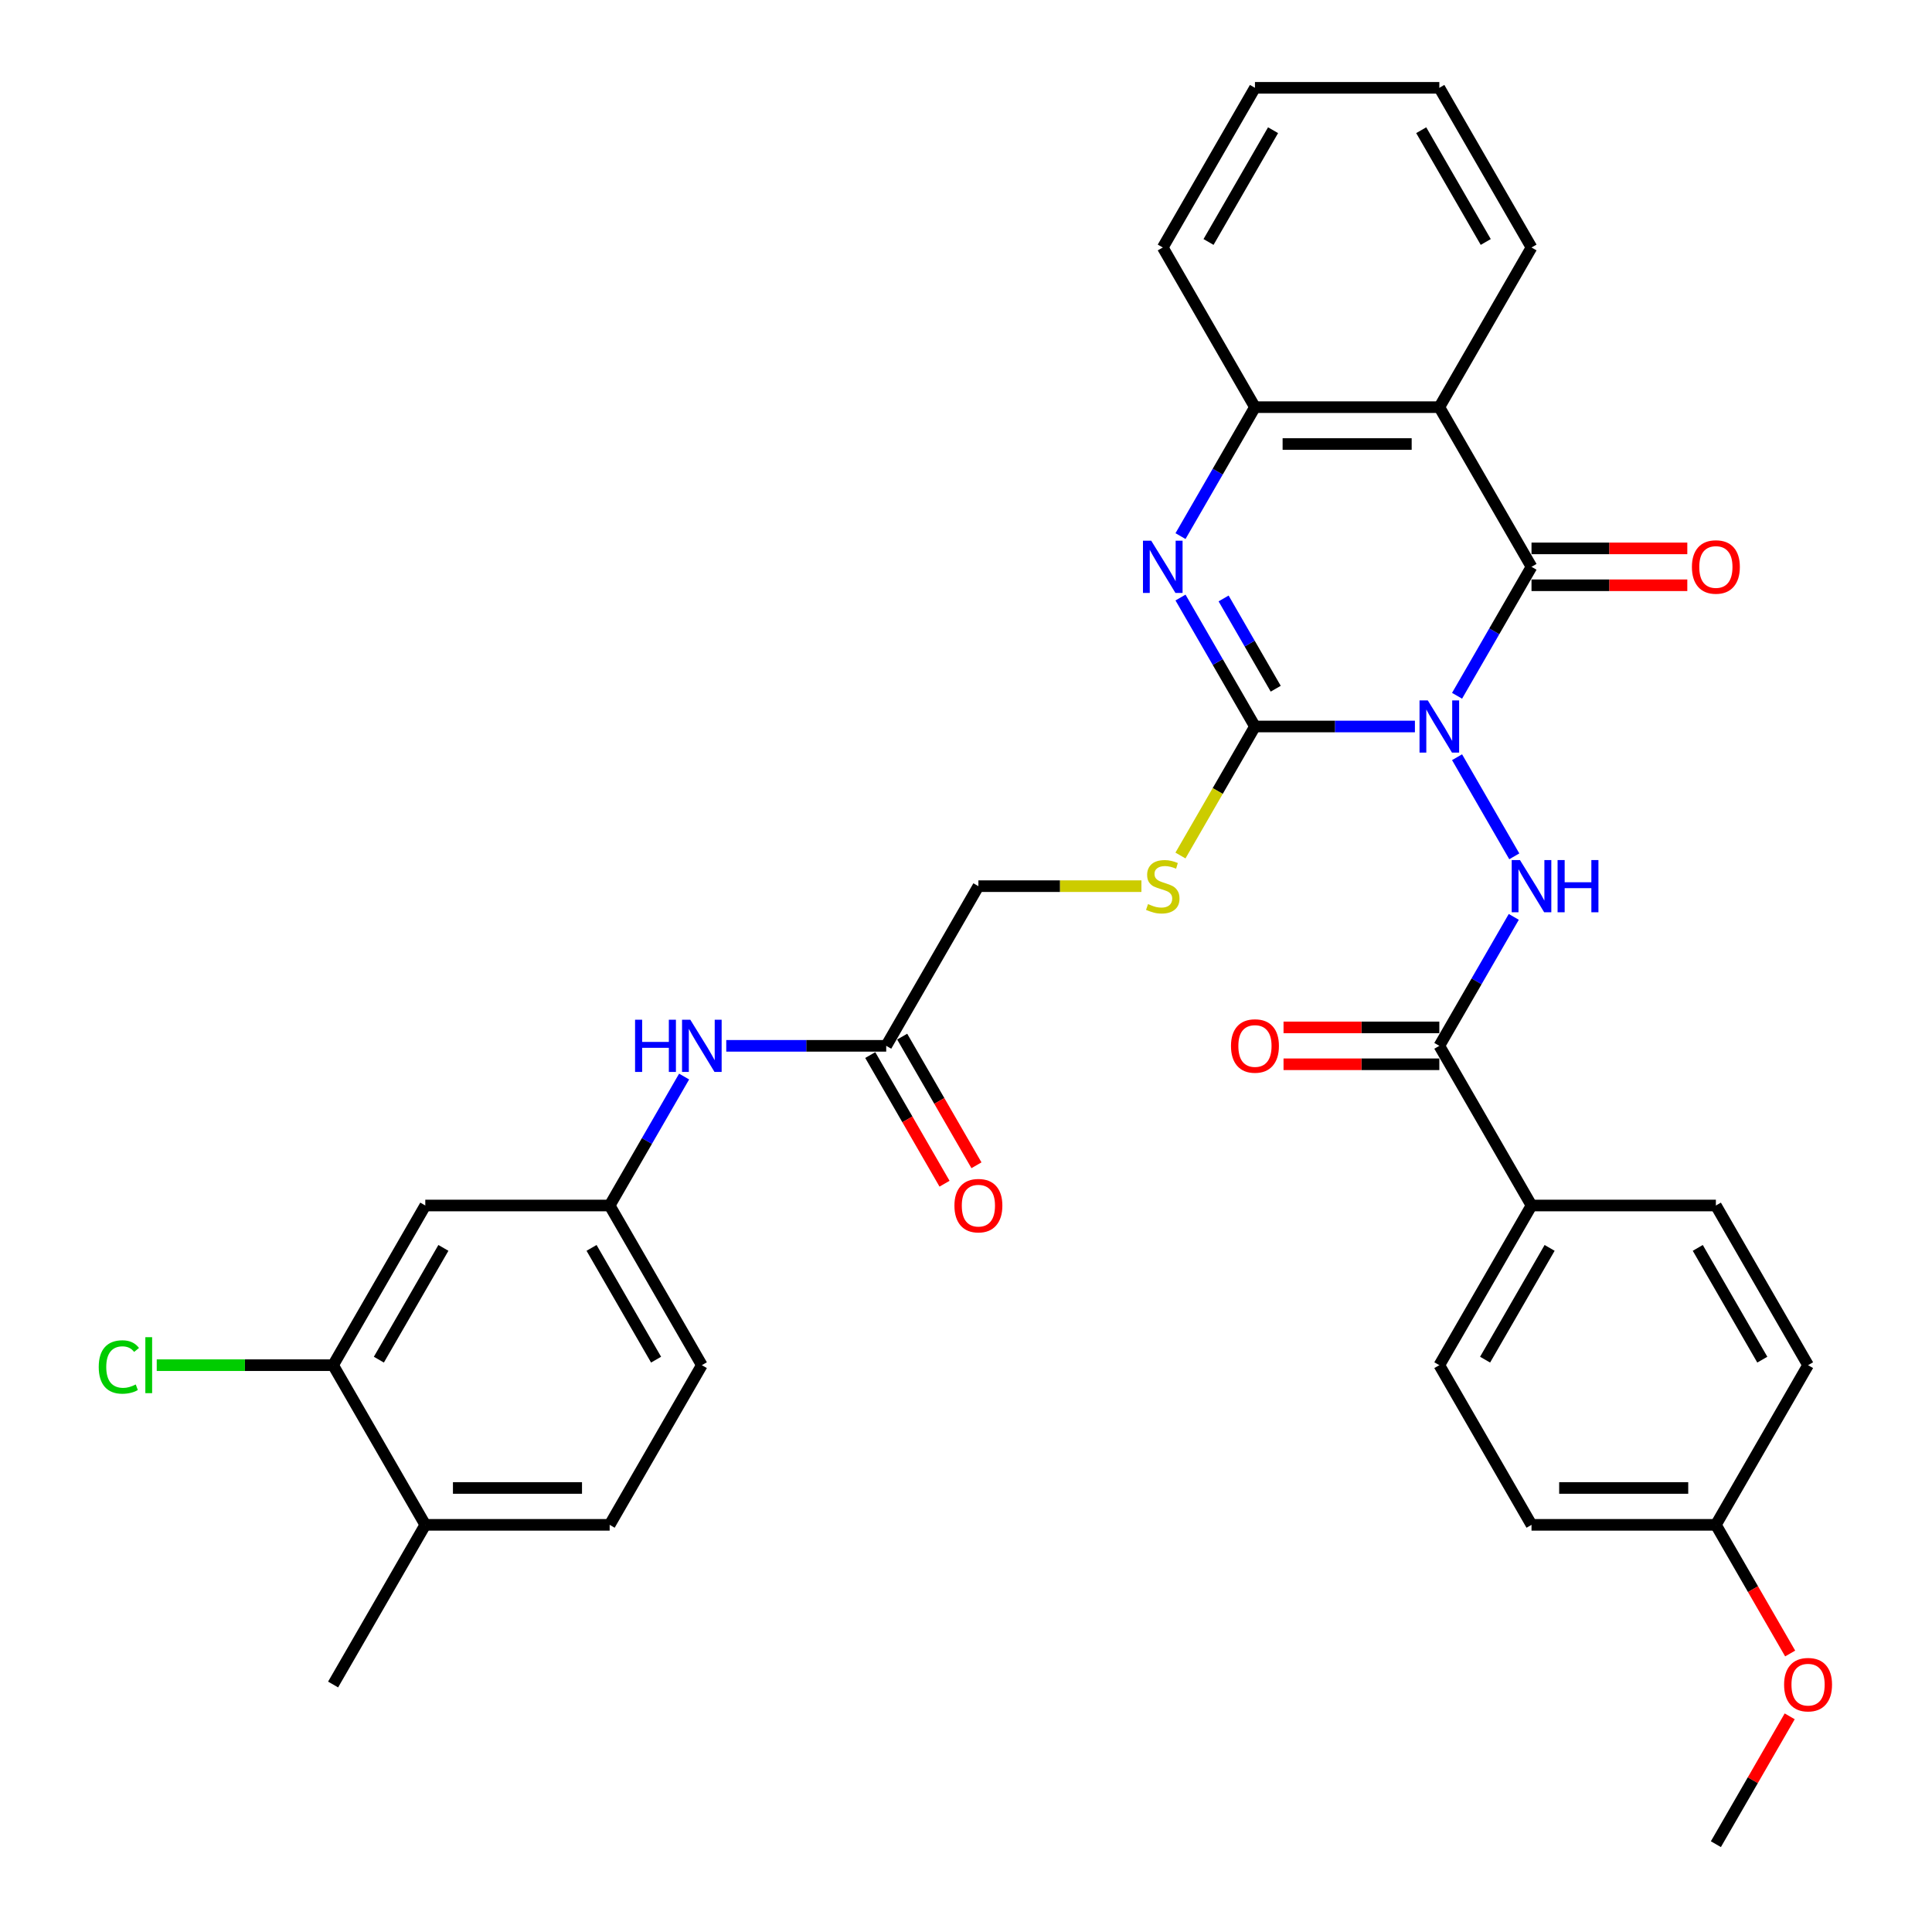 <?xml version='1.0' encoding='iso-8859-1'?>
<svg version='1.1' baseProfile='full'
              xmlns='http://www.w3.org/2000/svg'
                      xmlns:rdkit='http://www.rdkit.org/xml'
                      xmlns:xlink='http://www.w3.org/1999/xlink'
                  xml:space='preserve'
width='1000px' height='1000px' viewBox='0 0 1000 1000'>
<!-- END OF HEADER -->
<rect style='opacity:1.0;fill:#FFFFFF;stroke:none' width='1000' height='1000' x='0' y='0'> </rect>
<path class='bond-0' d='M 732.358,376.033 L 690.96,376.033' style='fill:none;fill-rule:evenodd;stroke:#0000FF;stroke-width:6px;stroke-linecap:butt;stroke-linejoin:miter;stroke-opacity:1' />
<path class='bond-0' d='M 690.96,376.033 L 649.563,376.033' style='fill:none;fill-rule:evenodd;stroke:#000000;stroke-width:6px;stroke-linecap:butt;stroke-linejoin:miter;stroke-opacity:1' />
<path class='bond-1' d='M 754.172,360.134 L 773.44,326.761' style='fill:none;fill-rule:evenodd;stroke:#0000FF;stroke-width:6px;stroke-linecap:butt;stroke-linejoin:miter;stroke-opacity:1' />
<path class='bond-1' d='M 773.44,326.761 L 792.708,293.388' style='fill:none;fill-rule:evenodd;stroke:#000000;stroke-width:6px;stroke-linecap:butt;stroke-linejoin:miter;stroke-opacity:1' />
<path class='bond-3' d='M 754.172,391.932 L 783.793,443.238' style='fill:none;fill-rule:evenodd;stroke:#0000FF;stroke-width:6px;stroke-linecap:butt;stroke-linejoin:miter;stroke-opacity:1' />
<path class='bond-2' d='M 649.563,376.033 L 630.295,342.66' style='fill:none;fill-rule:evenodd;stroke:#000000;stroke-width:6px;stroke-linecap:butt;stroke-linejoin:miter;stroke-opacity:1' />
<path class='bond-2' d='M 630.295,342.66 L 611.027,309.287' style='fill:none;fill-rule:evenodd;stroke:#0000FF;stroke-width:6px;stroke-linecap:butt;stroke-linejoin:miter;stroke-opacity:1' />
<path class='bond-2' d='M 660.311,356.478 L 646.824,333.117' style='fill:none;fill-rule:evenodd;stroke:#000000;stroke-width:6px;stroke-linecap:butt;stroke-linejoin:miter;stroke-opacity:1' />
<path class='bond-2' d='M 646.824,333.117 L 633.336,309.756' style='fill:none;fill-rule:evenodd;stroke:#0000FF;stroke-width:6px;stroke-linecap:butt;stroke-linejoin:miter;stroke-opacity:1' />
<path class='bond-7' d='M 649.563,376.033 L 630.284,409.425' style='fill:none;fill-rule:evenodd;stroke:#000000;stroke-width:6px;stroke-linecap:butt;stroke-linejoin:miter;stroke-opacity:1' />
<path class='bond-7' d='M 630.284,409.425 L 611.005,442.817' style='fill:none;fill-rule:evenodd;stroke:#CCCC00;stroke-width:6px;stroke-linecap:butt;stroke-linejoin:miter;stroke-opacity:1' />
<path class='bond-4' d='M 792.708,293.388 L 744.993,210.744' style='fill:none;fill-rule:evenodd;stroke:#000000;stroke-width:6px;stroke-linecap:butt;stroke-linejoin:miter;stroke-opacity:1' />
<path class='bond-11' d='M 792.708,302.931 L 833.027,302.931' style='fill:none;fill-rule:evenodd;stroke:#000000;stroke-width:6px;stroke-linecap:butt;stroke-linejoin:miter;stroke-opacity:1' />
<path class='bond-11' d='M 833.027,302.931 L 873.346,302.931' style='fill:none;fill-rule:evenodd;stroke:#FF0000;stroke-width:6px;stroke-linecap:butt;stroke-linejoin:miter;stroke-opacity:1' />
<path class='bond-11' d='M 792.708,283.845 L 833.027,283.845' style='fill:none;fill-rule:evenodd;stroke:#000000;stroke-width:6px;stroke-linecap:butt;stroke-linejoin:miter;stroke-opacity:1' />
<path class='bond-11' d='M 833.027,283.845 L 873.346,283.845' style='fill:none;fill-rule:evenodd;stroke:#FF0000;stroke-width:6px;stroke-linecap:butt;stroke-linejoin:miter;stroke-opacity:1' />
<path class='bond-34' d='M 611.027,277.49 L 630.295,244.117' style='fill:none;fill-rule:evenodd;stroke:#0000FF;stroke-width:6px;stroke-linecap:butt;stroke-linejoin:miter;stroke-opacity:1' />
<path class='bond-34' d='M 630.295,244.117 L 649.563,210.744' style='fill:none;fill-rule:evenodd;stroke:#000000;stroke-width:6px;stroke-linecap:butt;stroke-linejoin:miter;stroke-opacity:1' />
<path class='bond-6' d='M 783.529,474.576 L 764.261,507.949' style='fill:none;fill-rule:evenodd;stroke:#0000FF;stroke-width:6px;stroke-linecap:butt;stroke-linejoin:miter;stroke-opacity:1' />
<path class='bond-6' d='M 764.261,507.949 L 744.993,541.322' style='fill:none;fill-rule:evenodd;stroke:#000000;stroke-width:6px;stroke-linecap:butt;stroke-linejoin:miter;stroke-opacity:1' />
<path class='bond-5' d='M 744.993,210.744 L 649.563,210.744' style='fill:none;fill-rule:evenodd;stroke:#000000;stroke-width:6px;stroke-linecap:butt;stroke-linejoin:miter;stroke-opacity:1' />
<path class='bond-5' d='M 730.678,229.83 L 663.877,229.83' style='fill:none;fill-rule:evenodd;stroke:#000000;stroke-width:6px;stroke-linecap:butt;stroke-linejoin:miter;stroke-opacity:1' />
<path class='bond-24' d='M 744.993,210.744 L 792.708,128.099' style='fill:none;fill-rule:evenodd;stroke:#000000;stroke-width:6px;stroke-linecap:butt;stroke-linejoin:miter;stroke-opacity:1' />
<path class='bond-28' d='M 649.563,210.744 L 601.848,128.099' style='fill:none;fill-rule:evenodd;stroke:#000000;stroke-width:6px;stroke-linecap:butt;stroke-linejoin:miter;stroke-opacity:1' />
<path class='bond-12' d='M 744.993,541.322 L 792.708,623.967' style='fill:none;fill-rule:evenodd;stroke:#000000;stroke-width:6px;stroke-linecap:butt;stroke-linejoin:miter;stroke-opacity:1' />
<path class='bond-15' d='M 744.993,531.779 L 704.674,531.779' style='fill:none;fill-rule:evenodd;stroke:#000000;stroke-width:6px;stroke-linecap:butt;stroke-linejoin:miter;stroke-opacity:1' />
<path class='bond-15' d='M 704.674,531.779 L 664.354,531.779' style='fill:none;fill-rule:evenodd;stroke:#FF0000;stroke-width:6px;stroke-linecap:butt;stroke-linejoin:miter;stroke-opacity:1' />
<path class='bond-15' d='M 744.993,550.865 L 704.674,550.865' style='fill:none;fill-rule:evenodd;stroke:#000000;stroke-width:6px;stroke-linecap:butt;stroke-linejoin:miter;stroke-opacity:1' />
<path class='bond-15' d='M 704.674,550.865 L 664.354,550.865' style='fill:none;fill-rule:evenodd;stroke:#FF0000;stroke-width:6px;stroke-linecap:butt;stroke-linejoin:miter;stroke-opacity:1' />
<path class='bond-18' d='M 590.797,458.678 L 548.608,458.678' style='fill:none;fill-rule:evenodd;stroke:#CCCC00;stroke-width:6px;stroke-linecap:butt;stroke-linejoin:miter;stroke-opacity:1' />
<path class='bond-18' d='M 548.608,458.678 L 506.418,458.678' style='fill:none;fill-rule:evenodd;stroke:#000000;stroke-width:6px;stroke-linecap:butt;stroke-linejoin:miter;stroke-opacity:1' />
<path class='bond-8' d='M 172.414,706.612 L 220.129,623.967' style='fill:none;fill-rule:evenodd;stroke:#000000;stroke-width:6px;stroke-linecap:butt;stroke-linejoin:miter;stroke-opacity:1' />
<path class='bond-8' d='M 196.1,703.758 L 229.5,645.907' style='fill:none;fill-rule:evenodd;stroke:#000000;stroke-width:6px;stroke-linecap:butt;stroke-linejoin:miter;stroke-opacity:1' />
<path class='bond-22' d='M 172.414,706.612 L 126.77,706.612' style='fill:none;fill-rule:evenodd;stroke:#000000;stroke-width:6px;stroke-linecap:butt;stroke-linejoin:miter;stroke-opacity:1' />
<path class='bond-22' d='M 126.77,706.612 L 81.126,706.612' style='fill:none;fill-rule:evenodd;stroke:#00CC00;stroke-width:6px;stroke-linecap:butt;stroke-linejoin:miter;stroke-opacity:1' />
<path class='bond-37' d='M 172.414,706.612 L 220.129,789.256' style='fill:none;fill-rule:evenodd;stroke:#000000;stroke-width:6px;stroke-linecap:butt;stroke-linejoin:miter;stroke-opacity:1' />
<path class='bond-9' d='M 220.129,623.967 L 315.559,623.967' style='fill:none;fill-rule:evenodd;stroke:#000000;stroke-width:6px;stroke-linecap:butt;stroke-linejoin:miter;stroke-opacity:1' />
<path class='bond-10' d='M 458.703,541.322 L 506.418,458.678' style='fill:none;fill-rule:evenodd;stroke:#000000;stroke-width:6px;stroke-linecap:butt;stroke-linejoin:miter;stroke-opacity:1' />
<path class='bond-13' d='M 458.703,541.322 L 417.306,541.322' style='fill:none;fill-rule:evenodd;stroke:#000000;stroke-width:6px;stroke-linecap:butt;stroke-linejoin:miter;stroke-opacity:1' />
<path class='bond-13' d='M 417.306,541.322 L 375.908,541.322' style='fill:none;fill-rule:evenodd;stroke:#0000FF;stroke-width:6px;stroke-linecap:butt;stroke-linejoin:miter;stroke-opacity:1' />
<path class='bond-17' d='M 450.439,546.094 L 469.663,579.39' style='fill:none;fill-rule:evenodd;stroke:#000000;stroke-width:6px;stroke-linecap:butt;stroke-linejoin:miter;stroke-opacity:1' />
<path class='bond-17' d='M 469.663,579.39 L 488.887,612.687' style='fill:none;fill-rule:evenodd;stroke:#FF0000;stroke-width:6px;stroke-linecap:butt;stroke-linejoin:miter;stroke-opacity:1' />
<path class='bond-17' d='M 466.968,536.551 L 486.192,569.847' style='fill:none;fill-rule:evenodd;stroke:#000000;stroke-width:6px;stroke-linecap:butt;stroke-linejoin:miter;stroke-opacity:1' />
<path class='bond-17' d='M 486.192,569.847 L 505.415,603.144' style='fill:none;fill-rule:evenodd;stroke:#FF0000;stroke-width:6px;stroke-linecap:butt;stroke-linejoin:miter;stroke-opacity:1' />
<path class='bond-19' d='M 792.708,623.967 L 744.993,706.612' style='fill:none;fill-rule:evenodd;stroke:#000000;stroke-width:6px;stroke-linecap:butt;stroke-linejoin:miter;stroke-opacity:1' />
<path class='bond-19' d='M 802.079,645.907 L 768.679,703.758' style='fill:none;fill-rule:evenodd;stroke:#000000;stroke-width:6px;stroke-linecap:butt;stroke-linejoin:miter;stroke-opacity:1' />
<path class='bond-20' d='M 792.708,623.967 L 888.137,623.967' style='fill:none;fill-rule:evenodd;stroke:#000000;stroke-width:6px;stroke-linecap:butt;stroke-linejoin:miter;stroke-opacity:1' />
<path class='bond-14' d='M 354.094,557.221 L 334.827,590.594' style='fill:none;fill-rule:evenodd;stroke:#0000FF;stroke-width:6px;stroke-linecap:butt;stroke-linejoin:miter;stroke-opacity:1' />
<path class='bond-14' d='M 334.827,590.594 L 315.559,623.967' style='fill:none;fill-rule:evenodd;stroke:#000000;stroke-width:6px;stroke-linecap:butt;stroke-linejoin:miter;stroke-opacity:1' />
<path class='bond-23' d='M 315.559,623.967 L 363.273,706.612' style='fill:none;fill-rule:evenodd;stroke:#000000;stroke-width:6px;stroke-linecap:butt;stroke-linejoin:miter;stroke-opacity:1' />
<path class='bond-23' d='M 306.187,645.907 L 339.587,703.758' style='fill:none;fill-rule:evenodd;stroke:#000000;stroke-width:6px;stroke-linecap:butt;stroke-linejoin:miter;stroke-opacity:1' />
<path class='bond-16' d='M 220.129,789.256 L 315.559,789.256' style='fill:none;fill-rule:evenodd;stroke:#000000;stroke-width:6px;stroke-linecap:butt;stroke-linejoin:miter;stroke-opacity:1' />
<path class='bond-16' d='M 234.443,770.17 L 301.244,770.17' style='fill:none;fill-rule:evenodd;stroke:#000000;stroke-width:6px;stroke-linecap:butt;stroke-linejoin:miter;stroke-opacity:1' />
<path class='bond-30' d='M 220.129,789.256 L 172.414,871.901' style='fill:none;fill-rule:evenodd;stroke:#000000;stroke-width:6px;stroke-linecap:butt;stroke-linejoin:miter;stroke-opacity:1' />
<path class='bond-26' d='M 744.993,706.612 L 792.708,789.256' style='fill:none;fill-rule:evenodd;stroke:#000000;stroke-width:6px;stroke-linecap:butt;stroke-linejoin:miter;stroke-opacity:1' />
<path class='bond-27' d='M 888.137,623.967 L 935.852,706.612' style='fill:none;fill-rule:evenodd;stroke:#000000;stroke-width:6px;stroke-linecap:butt;stroke-linejoin:miter;stroke-opacity:1' />
<path class='bond-27' d='M 878.766,645.907 L 912.166,703.758' style='fill:none;fill-rule:evenodd;stroke:#000000;stroke-width:6px;stroke-linecap:butt;stroke-linejoin:miter;stroke-opacity:1' />
<path class='bond-21' d='M 315.559,789.256 L 363.273,706.612' style='fill:none;fill-rule:evenodd;stroke:#000000;stroke-width:6px;stroke-linecap:butt;stroke-linejoin:miter;stroke-opacity:1' />
<path class='bond-32' d='M 792.708,128.099 L 744.993,45.455' style='fill:none;fill-rule:evenodd;stroke:#000000;stroke-width:6px;stroke-linecap:butt;stroke-linejoin:miter;stroke-opacity:1' />
<path class='bond-32' d='M 769.021,125.245 L 735.621,67.394' style='fill:none;fill-rule:evenodd;stroke:#000000;stroke-width:6px;stroke-linecap:butt;stroke-linejoin:miter;stroke-opacity:1' />
<path class='bond-25' d='M 888.137,789.256 L 935.852,706.612' style='fill:none;fill-rule:evenodd;stroke:#000000;stroke-width:6px;stroke-linecap:butt;stroke-linejoin:miter;stroke-opacity:1' />
<path class='bond-29' d='M 888.137,789.256 L 907.361,822.553' style='fill:none;fill-rule:evenodd;stroke:#000000;stroke-width:6px;stroke-linecap:butt;stroke-linejoin:miter;stroke-opacity:1' />
<path class='bond-29' d='M 907.361,822.553 L 926.585,855.85' style='fill:none;fill-rule:evenodd;stroke:#FF0000;stroke-width:6px;stroke-linecap:butt;stroke-linejoin:miter;stroke-opacity:1' />
<path class='bond-35' d='M 888.137,789.256 L 792.708,789.256' style='fill:none;fill-rule:evenodd;stroke:#000000;stroke-width:6px;stroke-linecap:butt;stroke-linejoin:miter;stroke-opacity:1' />
<path class='bond-35' d='M 873.823,770.17 L 807.022,770.17' style='fill:none;fill-rule:evenodd;stroke:#000000;stroke-width:6px;stroke-linecap:butt;stroke-linejoin:miter;stroke-opacity:1' />
<path class='bond-36' d='M 601.848,128.099 L 649.563,45.455' style='fill:none;fill-rule:evenodd;stroke:#000000;stroke-width:6px;stroke-linecap:butt;stroke-linejoin:miter;stroke-opacity:1' />
<path class='bond-36' d='M 625.534,125.245 L 658.935,67.394' style='fill:none;fill-rule:evenodd;stroke:#000000;stroke-width:6px;stroke-linecap:butt;stroke-linejoin:miter;stroke-opacity:1' />
<path class='bond-31' d='M 926.343,888.372 L 907.24,921.459' style='fill:none;fill-rule:evenodd;stroke:#FF0000;stroke-width:6px;stroke-linecap:butt;stroke-linejoin:miter;stroke-opacity:1' />
<path class='bond-31' d='M 907.24,921.459 L 888.137,954.545' style='fill:none;fill-rule:evenodd;stroke:#000000;stroke-width:6px;stroke-linecap:butt;stroke-linejoin:miter;stroke-opacity:1' />
<path class='bond-33' d='M 744.993,45.455 L 649.563,45.455' style='fill:none;fill-rule:evenodd;stroke:#000000;stroke-width:6px;stroke-linecap:butt;stroke-linejoin:miter;stroke-opacity:1' />
<path  class='atom-0' d='M 739.019 362.52
L 747.875 376.835
Q 748.753 378.247, 750.165 380.805
Q 751.577 383.362, 751.654 383.515
L 751.654 362.52
L 755.242 362.52
L 755.242 389.546
L 751.539 389.546
L 742.034 373.895
Q 740.927 372.063, 739.744 369.964
Q 738.599 367.864, 738.255 367.215
L 738.255 389.546
L 734.744 389.546
L 734.744 362.52
L 739.019 362.52
' fill='#0000FF'/>
<path  class='atom-3' d='M 595.874 279.876
L 604.73 294.19
Q 605.608 295.602, 607.02 298.16
Q 608.433 300.717, 608.509 300.87
L 608.509 279.876
L 612.097 279.876
L 612.097 306.901
L 608.394 306.901
L 598.89 291.251
Q 597.783 289.419, 596.599 287.319
Q 595.454 285.22, 595.111 284.571
L 595.111 306.901
L 591.599 306.901
L 591.599 279.876
L 595.874 279.876
' fill='#0000FF'/>
<path  class='atom-4' d='M 786.734 445.165
L 795.59 459.479
Q 796.468 460.892, 797.88 463.449
Q 799.292 466.007, 799.369 466.159
L 799.369 445.165
L 802.957 445.165
L 802.957 472.191
L 799.254 472.191
L 789.749 456.54
Q 788.642 454.708, 787.459 452.608
Q 786.314 450.509, 785.97 449.86
L 785.97 472.191
L 782.458 472.191
L 782.458 445.165
L 786.734 445.165
' fill='#0000FF'/>
<path  class='atom-4' d='M 806.201 445.165
L 809.866 445.165
L 809.866 456.655
L 823.684 456.655
L 823.684 445.165
L 827.349 445.165
L 827.349 472.191
L 823.684 472.191
L 823.684 459.708
L 809.866 459.708
L 809.866 472.191
L 806.201 472.191
L 806.201 445.165
' fill='#0000FF'/>
<path  class='atom-8' d='M 594.214 467.953
Q 594.519 468.068, 595.779 468.602
Q 597.038 469.137, 598.413 469.48
Q 599.825 469.786, 601.199 469.786
Q 603.757 469.786, 605.245 468.564
Q 606.734 467.305, 606.734 465.129
Q 606.734 463.64, 605.971 462.724
Q 605.245 461.808, 604.1 461.312
Q 602.955 460.815, 601.046 460.243
Q 598.642 459.517, 597.191 458.83
Q 595.779 458.143, 594.748 456.693
Q 593.756 455.242, 593.756 452.799
Q 593.756 449.402, 596.046 447.302
Q 598.374 445.203, 602.955 445.203
Q 606.085 445.203, 609.635 446.692
L 608.757 449.631
Q 605.512 448.295, 603.069 448.295
Q 600.436 448.295, 598.985 449.402
Q 597.535 450.471, 597.573 452.341
Q 597.573 453.792, 598.298 454.67
Q 599.061 455.548, 600.13 456.044
Q 601.237 456.54, 603.069 457.113
Q 605.512 457.876, 606.963 458.64
Q 608.414 459.403, 609.444 460.968
Q 610.513 462.495, 610.513 465.129
Q 610.513 468.87, 607.994 470.893
Q 605.512 472.878, 601.352 472.878
Q 598.947 472.878, 597.115 472.343
Q 595.321 471.847, 593.183 470.969
L 594.214 467.953
' fill='#CCCC00'/>
<path  class='atom-12' d='M 875.731 293.465
Q 875.731 286.976, 878.938 283.349
Q 882.144 279.723, 888.137 279.723
Q 894.13 279.723, 897.337 283.349
Q 900.543 286.976, 900.543 293.465
Q 900.543 300.03, 897.299 303.771
Q 894.054 307.474, 888.137 307.474
Q 882.183 307.474, 878.938 303.771
Q 875.731 300.069, 875.731 293.465
M 888.137 304.42
Q 892.26 304.42, 894.474 301.672
Q 896.726 298.885, 896.726 293.465
Q 896.726 288.159, 894.474 285.487
Q 892.26 282.777, 888.137 282.777
Q 884.015 282.777, 881.763 285.449
Q 879.549 288.121, 879.549 293.465
Q 879.549 298.923, 881.763 301.672
Q 884.015 304.42, 888.137 304.42
' fill='#FF0000'/>
<path  class='atom-14' d='M 328.709 527.809
L 332.373 527.809
L 332.373 539.299
L 346.192 539.299
L 346.192 527.809
L 349.856 527.809
L 349.856 554.835
L 346.192 554.835
L 346.192 542.353
L 332.373 542.353
L 332.373 554.835
L 328.709 554.835
L 328.709 527.809
' fill='#0000FF'/>
<path  class='atom-14' d='M 357.3 527.809
L 366.155 542.124
Q 367.033 543.536, 368.446 546.094
Q 369.858 548.651, 369.934 548.804
L 369.934 527.809
L 373.523 527.809
L 373.523 554.835
L 369.82 554.835
L 360.315 539.185
Q 359.208 537.352, 358.025 535.253
Q 356.88 533.154, 356.536 532.505
L 356.536 554.835
L 353.024 554.835
L 353.024 527.809
L 357.3 527.809
' fill='#0000FF'/>
<path  class='atom-16' d='M 637.157 541.399
Q 637.157 534.909, 640.363 531.283
Q 643.57 527.657, 649.563 527.657
Q 655.556 527.657, 658.762 531.283
Q 661.969 534.909, 661.969 541.399
Q 661.969 547.964, 658.724 551.705
Q 655.48 555.408, 649.563 555.408
Q 643.608 555.408, 640.363 551.705
Q 637.157 548.002, 637.157 541.399
M 649.563 552.354
Q 653.685 552.354, 655.899 549.606
Q 658.152 546.819, 658.152 541.399
Q 658.152 536.093, 655.899 533.421
Q 653.685 530.711, 649.563 530.711
Q 645.44 530.711, 643.188 533.383
Q 640.974 536.055, 640.974 541.399
Q 640.974 546.857, 643.188 549.606
Q 645.44 552.354, 649.563 552.354
' fill='#FF0000'/>
<path  class='atom-18' d='M 494.012 624.043
Q 494.012 617.554, 497.219 613.928
Q 500.425 610.301, 506.418 610.301
Q 512.411 610.301, 515.618 613.928
Q 518.824 617.554, 518.824 624.043
Q 518.824 630.609, 515.579 634.35
Q 512.335 638.052, 506.418 638.052
Q 500.463 638.052, 497.219 634.35
Q 494.012 630.647, 494.012 624.043
M 506.418 634.999
Q 510.541 634.999, 512.755 632.25
Q 515.007 629.464, 515.007 624.043
Q 515.007 618.737, 512.755 616.065
Q 510.541 613.355, 506.418 613.355
Q 502.296 613.355, 500.043 616.027
Q 497.83 618.699, 497.83 624.043
Q 497.83 629.502, 500.043 632.25
Q 502.296 634.999, 506.418 634.999
' fill='#FF0000'/>
<path  class='atom-23' d='M 51.103 707.547
Q 51.103 700.829, 54.234 697.317
Q 57.402 693.767, 63.395 693.767
Q 68.968 693.767, 71.945 697.698
L 69.426 699.76
Q 67.25 696.897, 63.395 696.897
Q 59.31 696.897, 57.135 699.645
Q 54.997 702.355, 54.997 707.547
Q 54.997 712.891, 57.211 715.639
Q 59.463 718.388, 63.815 718.388
Q 66.792 718.388, 70.266 716.594
L 71.335 719.456
Q 69.922 720.373, 67.785 720.907
Q 65.647 721.441, 63.28 721.441
Q 57.402 721.441, 54.234 717.853
Q 51.103 714.265, 51.103 707.547
' fill='#00CC00'/>
<path  class='atom-23' d='M 75.228 692.125
L 78.74 692.125
L 78.74 721.098
L 75.228 721.098
L 75.228 692.125
' fill='#00CC00'/>
<path  class='atom-30' d='M 923.446 871.977
Q 923.446 865.488, 926.653 861.862
Q 929.859 858.235, 935.852 858.235
Q 941.845 858.235, 945.052 861.862
Q 948.258 865.488, 948.258 871.977
Q 948.258 878.543, 945.014 882.284
Q 941.769 885.986, 935.852 885.986
Q 929.897 885.986, 926.653 882.284
Q 923.446 878.581, 923.446 871.977
M 935.852 882.933
Q 939.975 882.933, 942.189 880.184
Q 944.441 877.398, 944.441 871.977
Q 944.441 866.671, 942.189 863.999
Q 939.975 861.289, 935.852 861.289
Q 931.73 861.289, 929.478 863.961
Q 927.264 866.633, 927.264 871.977
Q 927.264 877.436, 929.478 880.184
Q 931.73 882.933, 935.852 882.933
' fill='#FF0000'/>
</svg>
